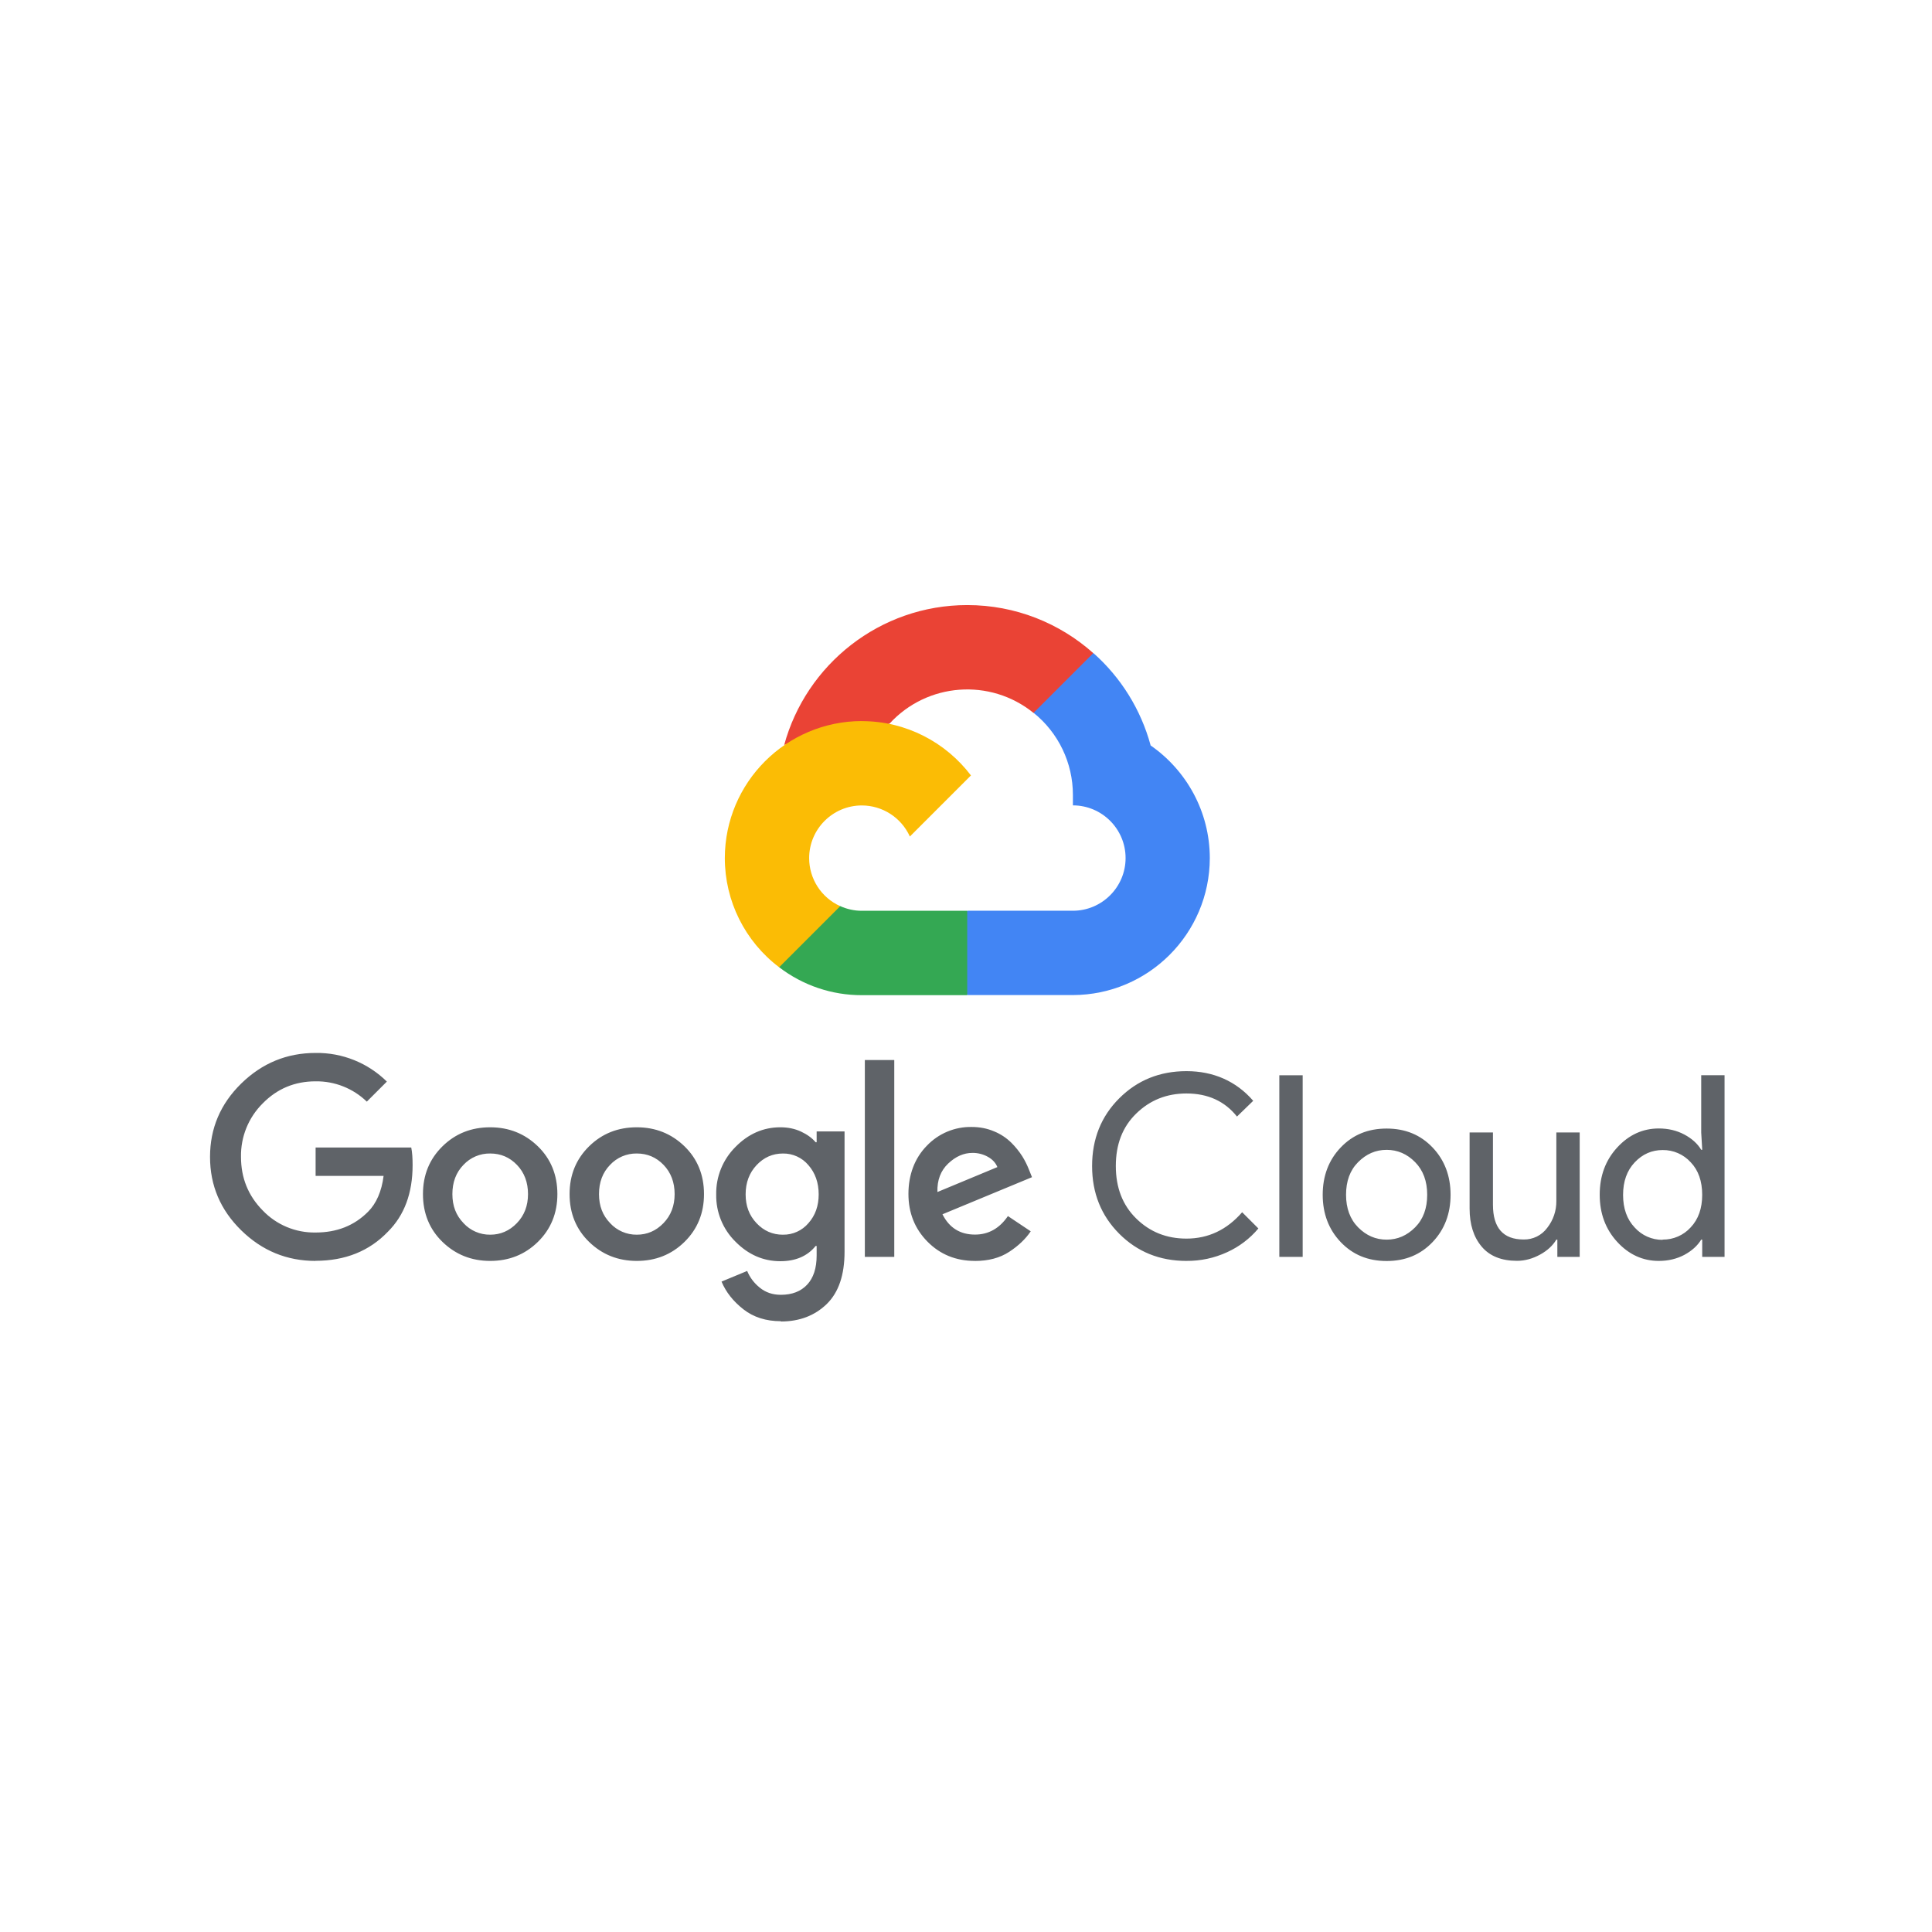 <svg xmlns="http://www.w3.org/2000/svg" id="Layer_2" data-name="Layer 2" viewBox="0 0 1080 1080"><defs><style>      .cls-1 {        fill: none;      }      .cls-2 {        fill: #fbbc05;      }      .cls-3 {        fill: #ea4335;      }      .cls-4 {        fill: #4285f4;      }      .cls-5 {        fill: #34a853;      }      .cls-6 {        fill: #5f6368;      }    </style></defs><g id="Layer_1-2" data-name="Layer 1"><g id="Layer_2-2" data-name="Layer 2"><rect class="cls-1" width="1080" height="1080"></rect></g><g><path class="cls-3" d="m577.7,398.5l8.68.15,23.59-23.59,1.14-10c-18.75-16.68-43.41-26.82-70.41-26.82-48.88,0-90.14,33.26-102.36,78.31,2.58-1.8,8.08-.46,8.08-.46l47.15-7.76s2.43-4.02,3.64-3.77c21.01-22.98,56.27-25.64,80.49-6.07h0Z"></path><path class="cls-4" d="m643.2,416.64c-5.42-19.94-16.54-37.87-32-51.58l-33.41,33.41c13.89,11.16,21.97,28.02,21.97,45.84v5.9c16.26,0,29.45,13.23,29.45,29.45s-13.23,29.45-29.45,29.45h-58.91l-5.9,5.92v35.35l5.9,5.87h58.91c42.24-.11,76.45-34.34,76.53-76.58-.03-26.08-13.18-49.18-33.17-63.02h.08Z"></path><path class="cls-5" d="m481.79,556.29h58.9v-47.15h-58.9c-4.18,0-8.32-.9-12.12-2.63l-8.5,2.6-23.59,23.59-2.06,7.97c13.27,10.19,29.55,15.69,46.28,15.64v-.02Z"></path><path class="cls-2" d="m481.79,403.07c-42.28.07-76.55,34.33-76.61,76.61,0,23.97,11.24,46.56,30.36,61.02l34.15-34.15c-10.57-4.75-17.36-15.27-17.37-26.85,0-16.26,13.23-29.45,29.45-29.45,11.58.02,22.08,6.81,26.85,17.37l34.15-34.15c-14.01-18.44-36.13-30.36-61.02-30.36l.03-.03Z"></path><path class="cls-6" d="m176.42,704.86c-16.09,0-29.9-5.69-41.55-17.08s-17.46-25.08-17.46-41.05,5.81-29.66,17.46-41.05c11.65-11.38,25.48-17.08,41.55-17.08,14.89-.22,29.24,5.55,39.84,16.01l-11.21,11.21c-7.67-7.42-17.97-11.5-28.64-11.35-11.61,0-21.48,4.1-29.57,12.35-7.95,7.9-12.33,18.7-12.12,29.91,0,11.73,4.02,21.68,12.12,29.9,7.69,8.07,18.42,12.55,29.57,12.35,11.83,0,21.59-3.79,29.37-11.64,4.55-4.55,7.59-11.38,8.65-20h-38v-15.88h53.46c.57,2.82.76,6.07.76,9.87,0,15.6-4.58,27.98-13.76,37.15-10.41,10.89-23.91,16.32-40.57,16.32l.08.05Zm124.25-10.63c-7.29,7.13-16.17,10.63-26.66,10.63s-19.38-3.57-26.66-10.63-10.91-16.04-10.91-26.72,3.64-19.58,10.91-26.72,16.17-10.63,26.66-10.63,19.38,3.57,26.66,10.63,10.91,16.06,10.91,26.72-3.64,19.58-10.91,26.72Zm-41.55-10.47c3.83,4.16,9.24,6.5,14.9,6.44,5.77,0,10.73-2.14,14.9-6.45s6.24-9.72,6.24-16.24-2.05-12.05-6.17-16.32-9.09-6.38-14.97-6.38c-5.67-.09-11.1,2.23-14.97,6.38-4.12,4.25-6.17,9.68-6.17,16.32s2.07,11.94,6.24,16.24h0Zm123.51,10.47c-7.29,7.13-16.17,10.63-26.66,10.63s-19.38-3.57-26.66-10.63c-7.27-7.06-10.91-16.04-10.91-26.72s3.64-19.58,10.91-26.72,16.17-10.63,26.66-10.63,19.38,3.57,26.66,10.63,10.91,16.06,10.91,26.72-3.64,19.58-10.91,26.72Zm-41.55-10.47c3.83,4.16,9.24,6.5,14.9,6.44,5.77,0,10.73-2.14,14.9-6.45s6.24-9.72,6.24-16.24-2.05-12.05-6.17-16.32-9.09-6.38-14.97-6.38c-5.67-.09-11.1,2.23-14.97,6.38-4.12,4.25-6.17,9.68-6.17,16.32s2.07,11.94,6.24,16.24h0Zm95.43,54.8c-8.31,0-15.31-2.23-20.98-6.68-5.67-4.45-9.73-9.59-12.19-15.47l14.33-5.94c1.5,3.6,3.79,6.72,7.08,9.37s7.13,3.96,11.78,3.96c6.24,0,11.14-1.9,14.67-5.67s5.31-9.23,5.31-16.32v-5.31h-.57c-4.55,5.67-11.21,8.52-19.7,8.52-9.55,0-17.91-3.64-25.1-10.91-7.06-6.95-10.95-16.48-10.78-26.38-.18-9.96,3.72-19.56,10.78-26.59,7.17-7.31,15.56-10.98,25.1-10.98,4.25,0,8.11.8,11.55,2.41s6.17,3.6,8.15,5.94h.57v-6.03h15.6v67.22c0,13.05-3.32,22.8-10,29.3-6.68,6.45-15.2,9.72-25.6,9.72v-.15Zm1.14-48.36c5.48.1,10.71-2.27,14.26-6.44,3.83-4.3,5.74-9.66,5.74-16.11s-1.91-11.96-5.74-16.32c-3.53-4.21-8.77-6.6-14.26-6.51-5.77,0-10.69,2.19-14.74,6.51s-6.1,9.78-6.1,16.32,2.03,11.8,6.1,16.11,8.98,6.45,14.74,6.45h0Zm62.25-97.64v110.05h-16.45v-110.05h16.45Zm45.08,112.3c-10.6,0-19.43-3.6-26.52-10.78-7.09-7.18-10.64-16.06-10.64-26.66s3.42-19.96,10.28-26.94c6.51-6.85,15.59-10.66,25.03-10.5,4.53,0,8.75.82,12.62,2.48,3.6,1.47,6.87,3.64,9.64,6.38,2.31,2.3,4.35,4.84,6.1,7.58,1.45,2.34,2.68,4.81,3.69,7.38l1.71,4.25-50.05,20.74c3.79,7.56,9.87,11.35,18.16,11.35,7.56,0,13.72-3.44,18.43-10.35l12.75,8.52c-2.85,4.25-6.85,8.08-12.05,11.48-5.2,3.4-11.6,5.09-19.16,5.09h.02Zm-20.84-38.56l33.4-13.89c-.96-2.37-2.69-4.28-5.31-5.74-2.64-1.48-5.63-2.23-8.65-2.19-4.83,0-9.34,1.97-13.53,5.94s-6.22,9.27-6.03,15.88h.14Zm139.12,38.56c-14.95,0-27.48-5.05-37.59-15.18s-15.18-22.73-15.18-37.86,5.05-27.75,15.18-37.86,22.64-15.18,37.59-15.18,27.75,5.54,37.29,16.58l-9.07,8.8c-6.83-8.61-16.32-12.9-28.23-12.9-11.08,0-20.39,3.73-28.08,11.21-7.7,7.48-11.42,17.24-11.42,29.34s3.79,21.89,11.42,29.37c7.62,7.48,16.95,11.21,28.08,11.21,12.19,0,22.6-4.92,31.12-14.74l9.07,9.07c-4.75,5.67-10.72,10.2-17.46,13.26-7.15,3.29-14.93,4.95-22.8,4.87h.08Zm64.94-2.25h-13.05v-101.53h13.05v101.53Zm21.27-61.17c6.72-7.04,15.18-10.57,25.67-10.57s18.95,3.53,25.67,10.57,10.07,15.94,10.07,26.45-3.34,19.41-10.07,26.45c-6.73,7.04-15.18,10.57-25.67,10.57s-18.95-3.53-25.67-10.57c-6.72-7.04-10.07-15.94-10.07-26.45s3.34-19.41,10.07-26.45Zm9.72,44.65c4.55,4.58,9.82,6.88,15.94,6.88s11.38-2.3,15.94-6.88c4.55-4.58,6.74-10.66,6.74-18.22s-2.25-13.65-6.74-18.22-9.82-6.88-15.94-6.88-11.38,2.3-15.94,6.88-6.74,10.66-6.74,18.22,2.25,13.65,6.74,18.22Zm123.87,16.52h-12.49v-9.64h-.57c-1.97,3.3-5.01,6.13-9.07,8.35-4.06,2.22-8.35,3.49-12.9,3.49-8.71,0-15.29-2.64-19.77-7.95s-6.74-12.39-6.74-21.27v-42.55h13.05v40.41c0,12.96,5.72,19.43,17.15,19.43,5.2.11,10.12-2.32,13.19-6.51,3.37-4.28,5.17-9.59,5.1-15.04v-38.29h13.05v69.5l-.02.07Zm44.23,2.25c-8.98,0-16.74-3.55-23.26-10.64-6.51-7.09-9.78-15.88-9.78-26.38s3.26-19.29,9.78-26.38,14.28-10.64,23.26-10.64c5.28,0,10.05,1.14,14.27,3.39s7.36,5.1,9.43,8.52h.57l-.57-9.64v-32.03h13.05v101.55h-12.49v-9.64h-.57c-2.07,3.39-5.21,6.24-9.43,8.52-4.21,2.23-8.98,3.37-14.27,3.37h0Zm2.13-11.92c5.96.08,11.67-2.4,15.67-6.81,4.3-4.53,6.45-10.64,6.45-18.22s-2.14-13.76-6.45-18.22c-4.01-4.41-9.71-6.89-15.67-6.81-6.06,0-11.26,2.3-15.6,6.88s-6.51,10.66-6.51,18.22,2.16,13.65,6.51,18.22c3.97,4.43,9.66,6.93,15.6,6.88v-.14Z"></path></g></g></svg>